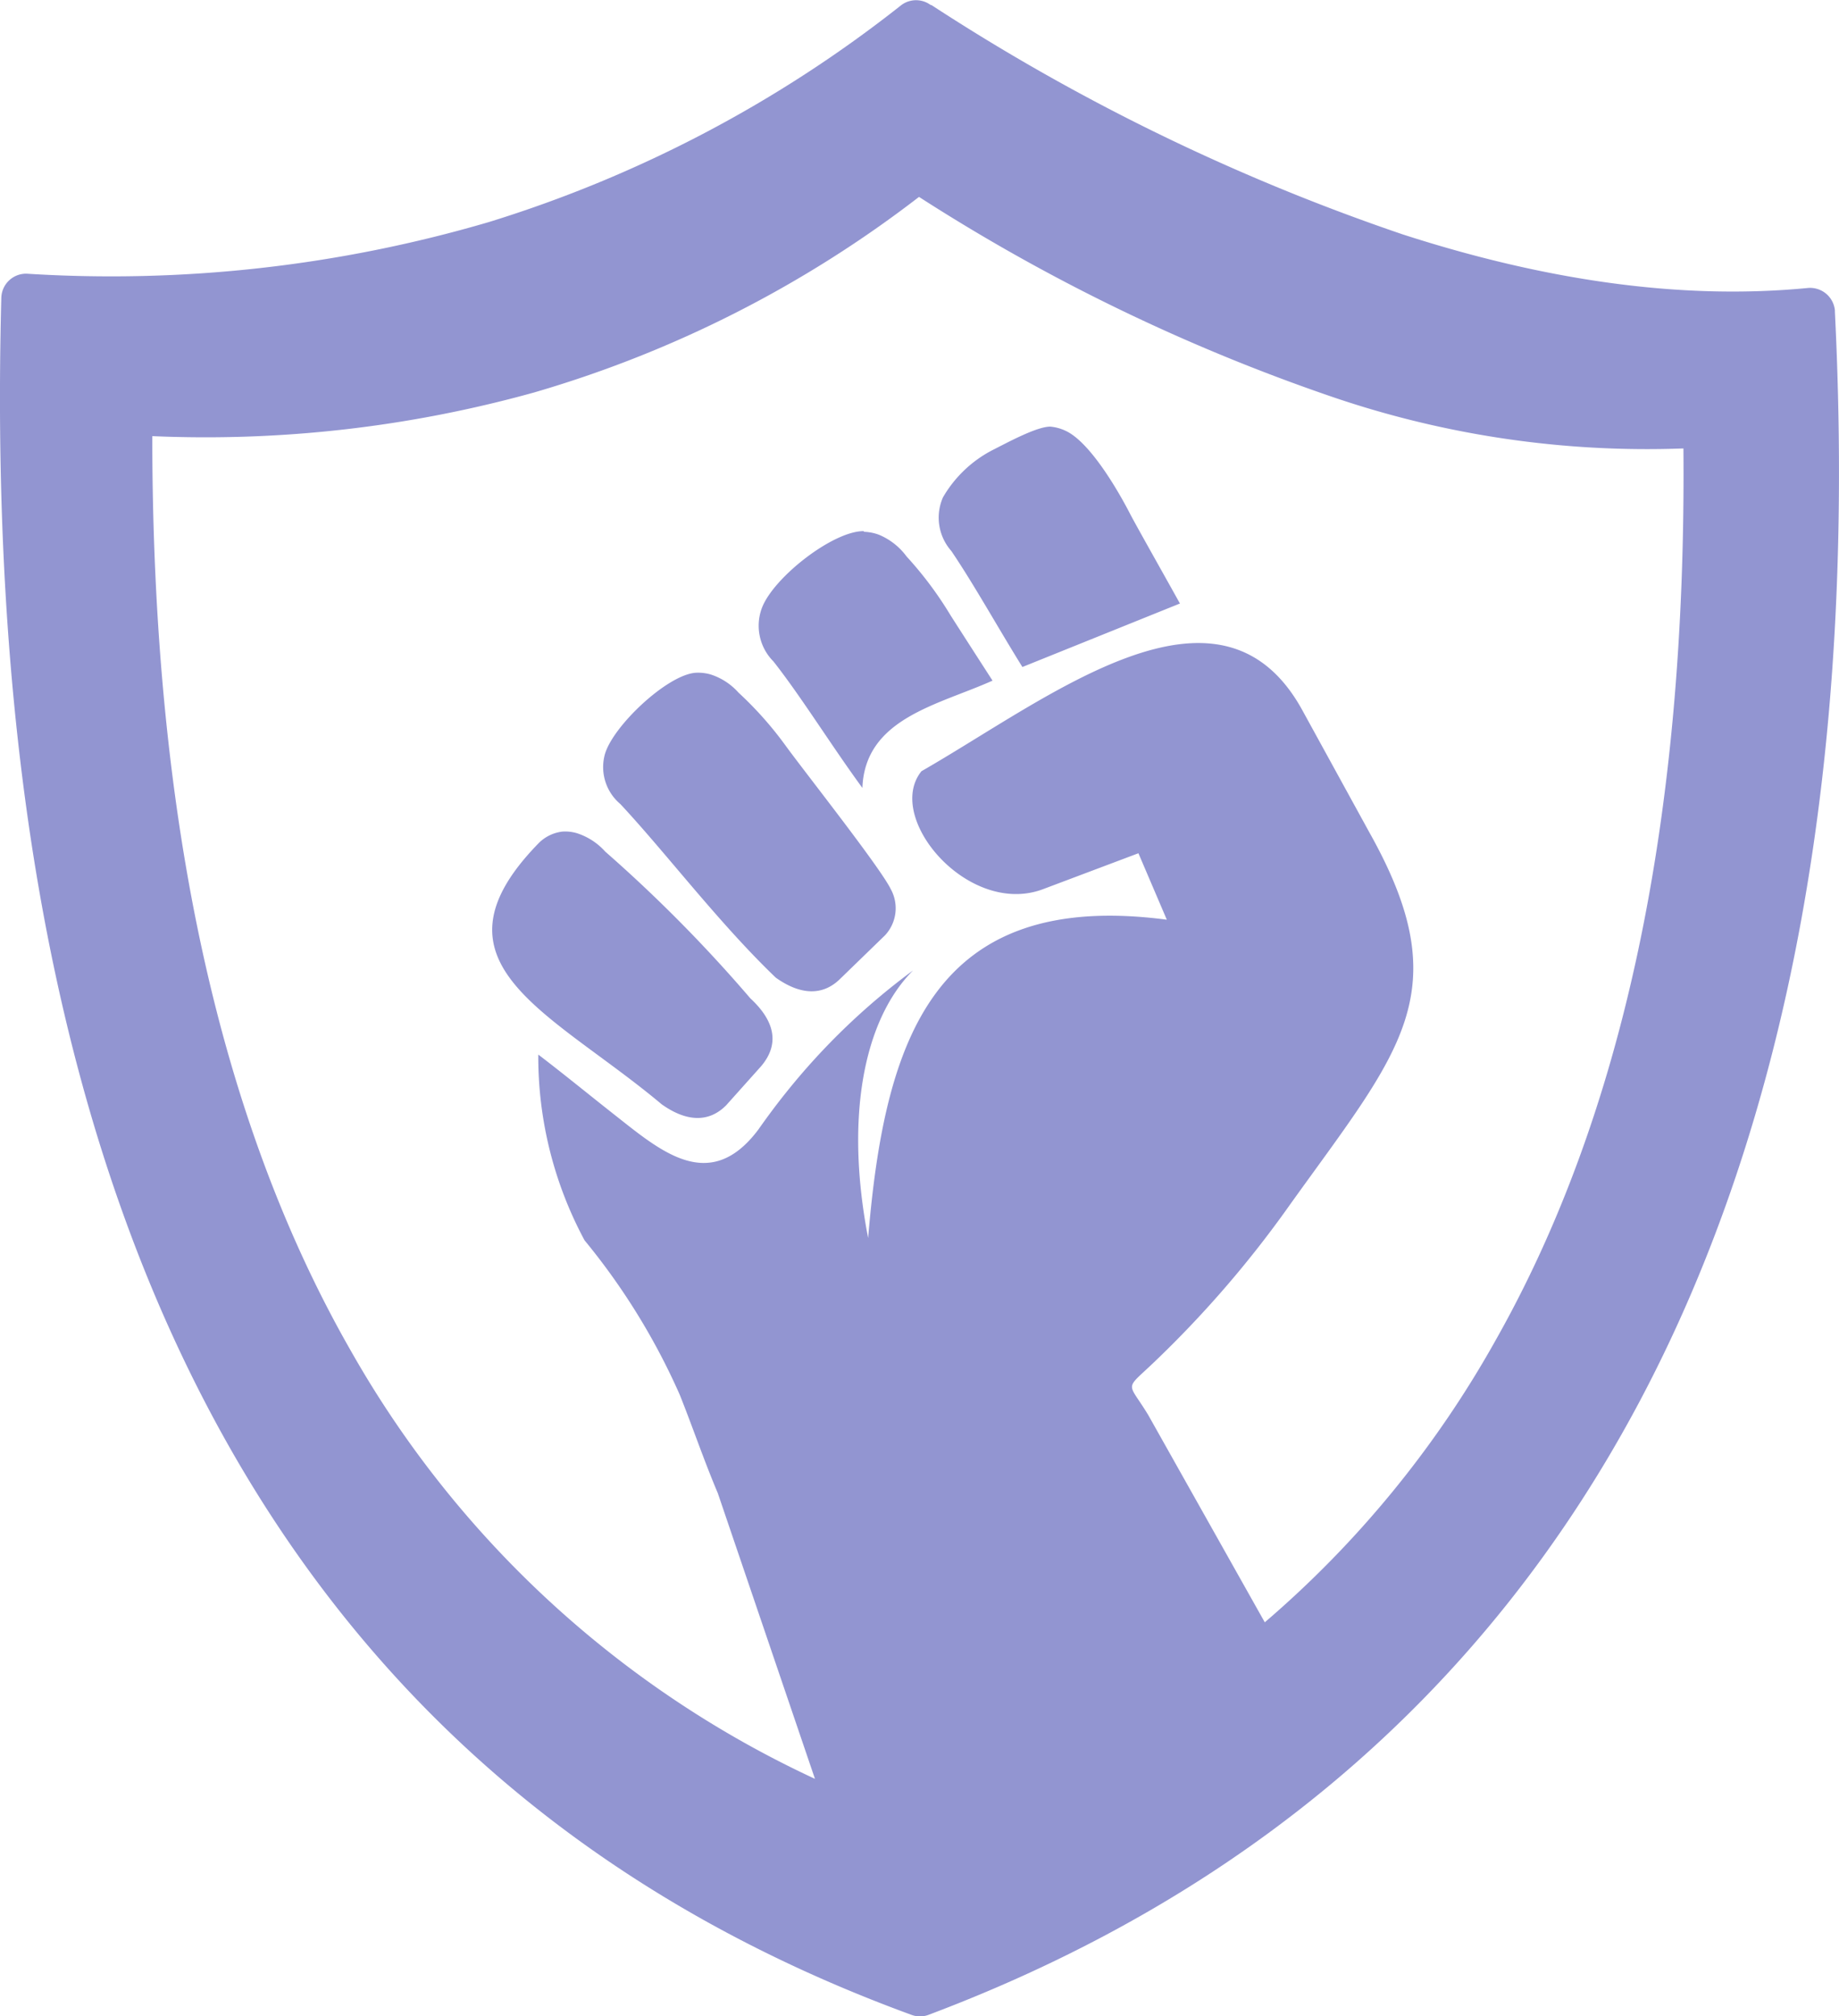 <svg xmlns="http://www.w3.org/2000/svg" id="Layer_1" data-name="Layer 1" viewBox="0 0 112.06 122.88"><defs fill="#9295d1"><style>.cls-1{fill-rule:evenodd;}</style></defs><title>durable</title><path class="cls-1" d="M56.73.29a127.8,127.8,0,0,0,28.76,14c8.82,2.85,17.07,4,24.68,3.26a1.52,1.52,0,0,1,1.64,1.36V19c1.36,27.42-2.89,49.42-11.89,66.39-9.52,17.94-24.32,30.25-43.36,37.41a1.49,1.49,0,0,1-1,0c-17.93-6.55-32.2-17.87-41.8-35S-.7,47.84.08,18.15a1.51,1.51,0,0,1,1.54-1.47h0a81.65,81.65,0,0,0,28.18-3.15A77.16,77.16,0,0,0,54.91.32a1.5,1.5,0,0,1,1.82,0Zm24.46,23.9A115.66,115.66,0,0,1,56,12,70.74,70.74,0,0,1,32.54,23.92,74.66,74.66,0,0,1,9.28,26.58c0,23.64,4.22,42,12.12,55.78a62.92,62.92,0,0,0,28.26,26.05L43.74,91c-.87-2.06-1.52-4-2.32-6a40.6,40.6,0,0,0-5.8-9.41A23.65,23.65,0,0,1,32.8,64.27h0c1.42,1.08,3,2.37,4.52,3.57,2.87,2.25,5.89,5,8.89,1,.57-.81,1.15-1.59,1.74-2.32a41.18,41.18,0,0,1,7.69-7.38c-3,3-4.17,8.92-2.74,16.31,1-12,3.91-21.28,18.2-19.4L69.37,52l-5.84,2.2C59,55.87,53.87,49.83,56.15,47c7.78-4.46,18.16-12.84,23.19-3.75l4.12,7.51c5.46,9.75,1.86,13.27-4.9,22.72a65.54,65.54,0,0,1-8.47,9.76c-1.59,1.49-1.33,1-.12,3l7.1,12.63A63.22,63.22,0,0,0,91.12,81.71C98.88,68,102.77,50,102.58,27.33a59.34,59.34,0,0,1-21.39-3.14ZM32.79,51.42a2.44,2.44,0,0,1,1.48-.74,2.52,2.52,0,0,1,.89.1,3.93,3.93,0,0,1,1.72,1.12,88.07,88.07,0,0,1,8.84,8.94c1.48,1.37,1.82,2.78.65,4.15l-2.12,2.37c-1.07,1.08-2.44,1-3.93-.06-6.72-5.64-14.65-8.55-7.53-15.88ZM64,26a2.74,2.74,0,0,1,.9.24c1.52.67,3.28,3.74,4,5.15.48.9,1.86,3.34,3,5.39l-9.6,3.87c-1.54-2.48-2.93-5-4.33-7.07a3.07,3.07,0,0,1-.51-3.27,7.45,7.45,0,0,1,3-2.87C61.34,27,63.15,26,64,26ZM52.64,32.41a2.83,2.83,0,0,1,.92.18,4,4,0,0,1,1.68,1.32,22.43,22.43,0,0,1,2.67,3.57c.47.74,1.5,2.34,2.57,4-3.31,1.49-7.77,2.29-7.93,6.54-1.95-2.67-3.7-5.52-5.42-7.71a3.08,3.08,0,0,1-.71-3.24c.69-1.87,4.36-4.73,6.22-4.7ZM42.4,41a2.8,2.8,0,0,1,.89.1A3.84,3.84,0,0,1,45,42.21a21.75,21.75,0,0,1,2.84,3.19C49,47,53.61,52.83,54.27,54.17A2.42,2.42,0,0,1,53.93,57l-2.72,2.64c-1.08,1.08-2.45,1-3.94-.06C43.79,56.24,40.6,52,37.8,49a2.94,2.94,0,0,1-.95-3c.46-1.72,3.81-4.89,5.55-5Z" fill="#9295d1"/></svg>